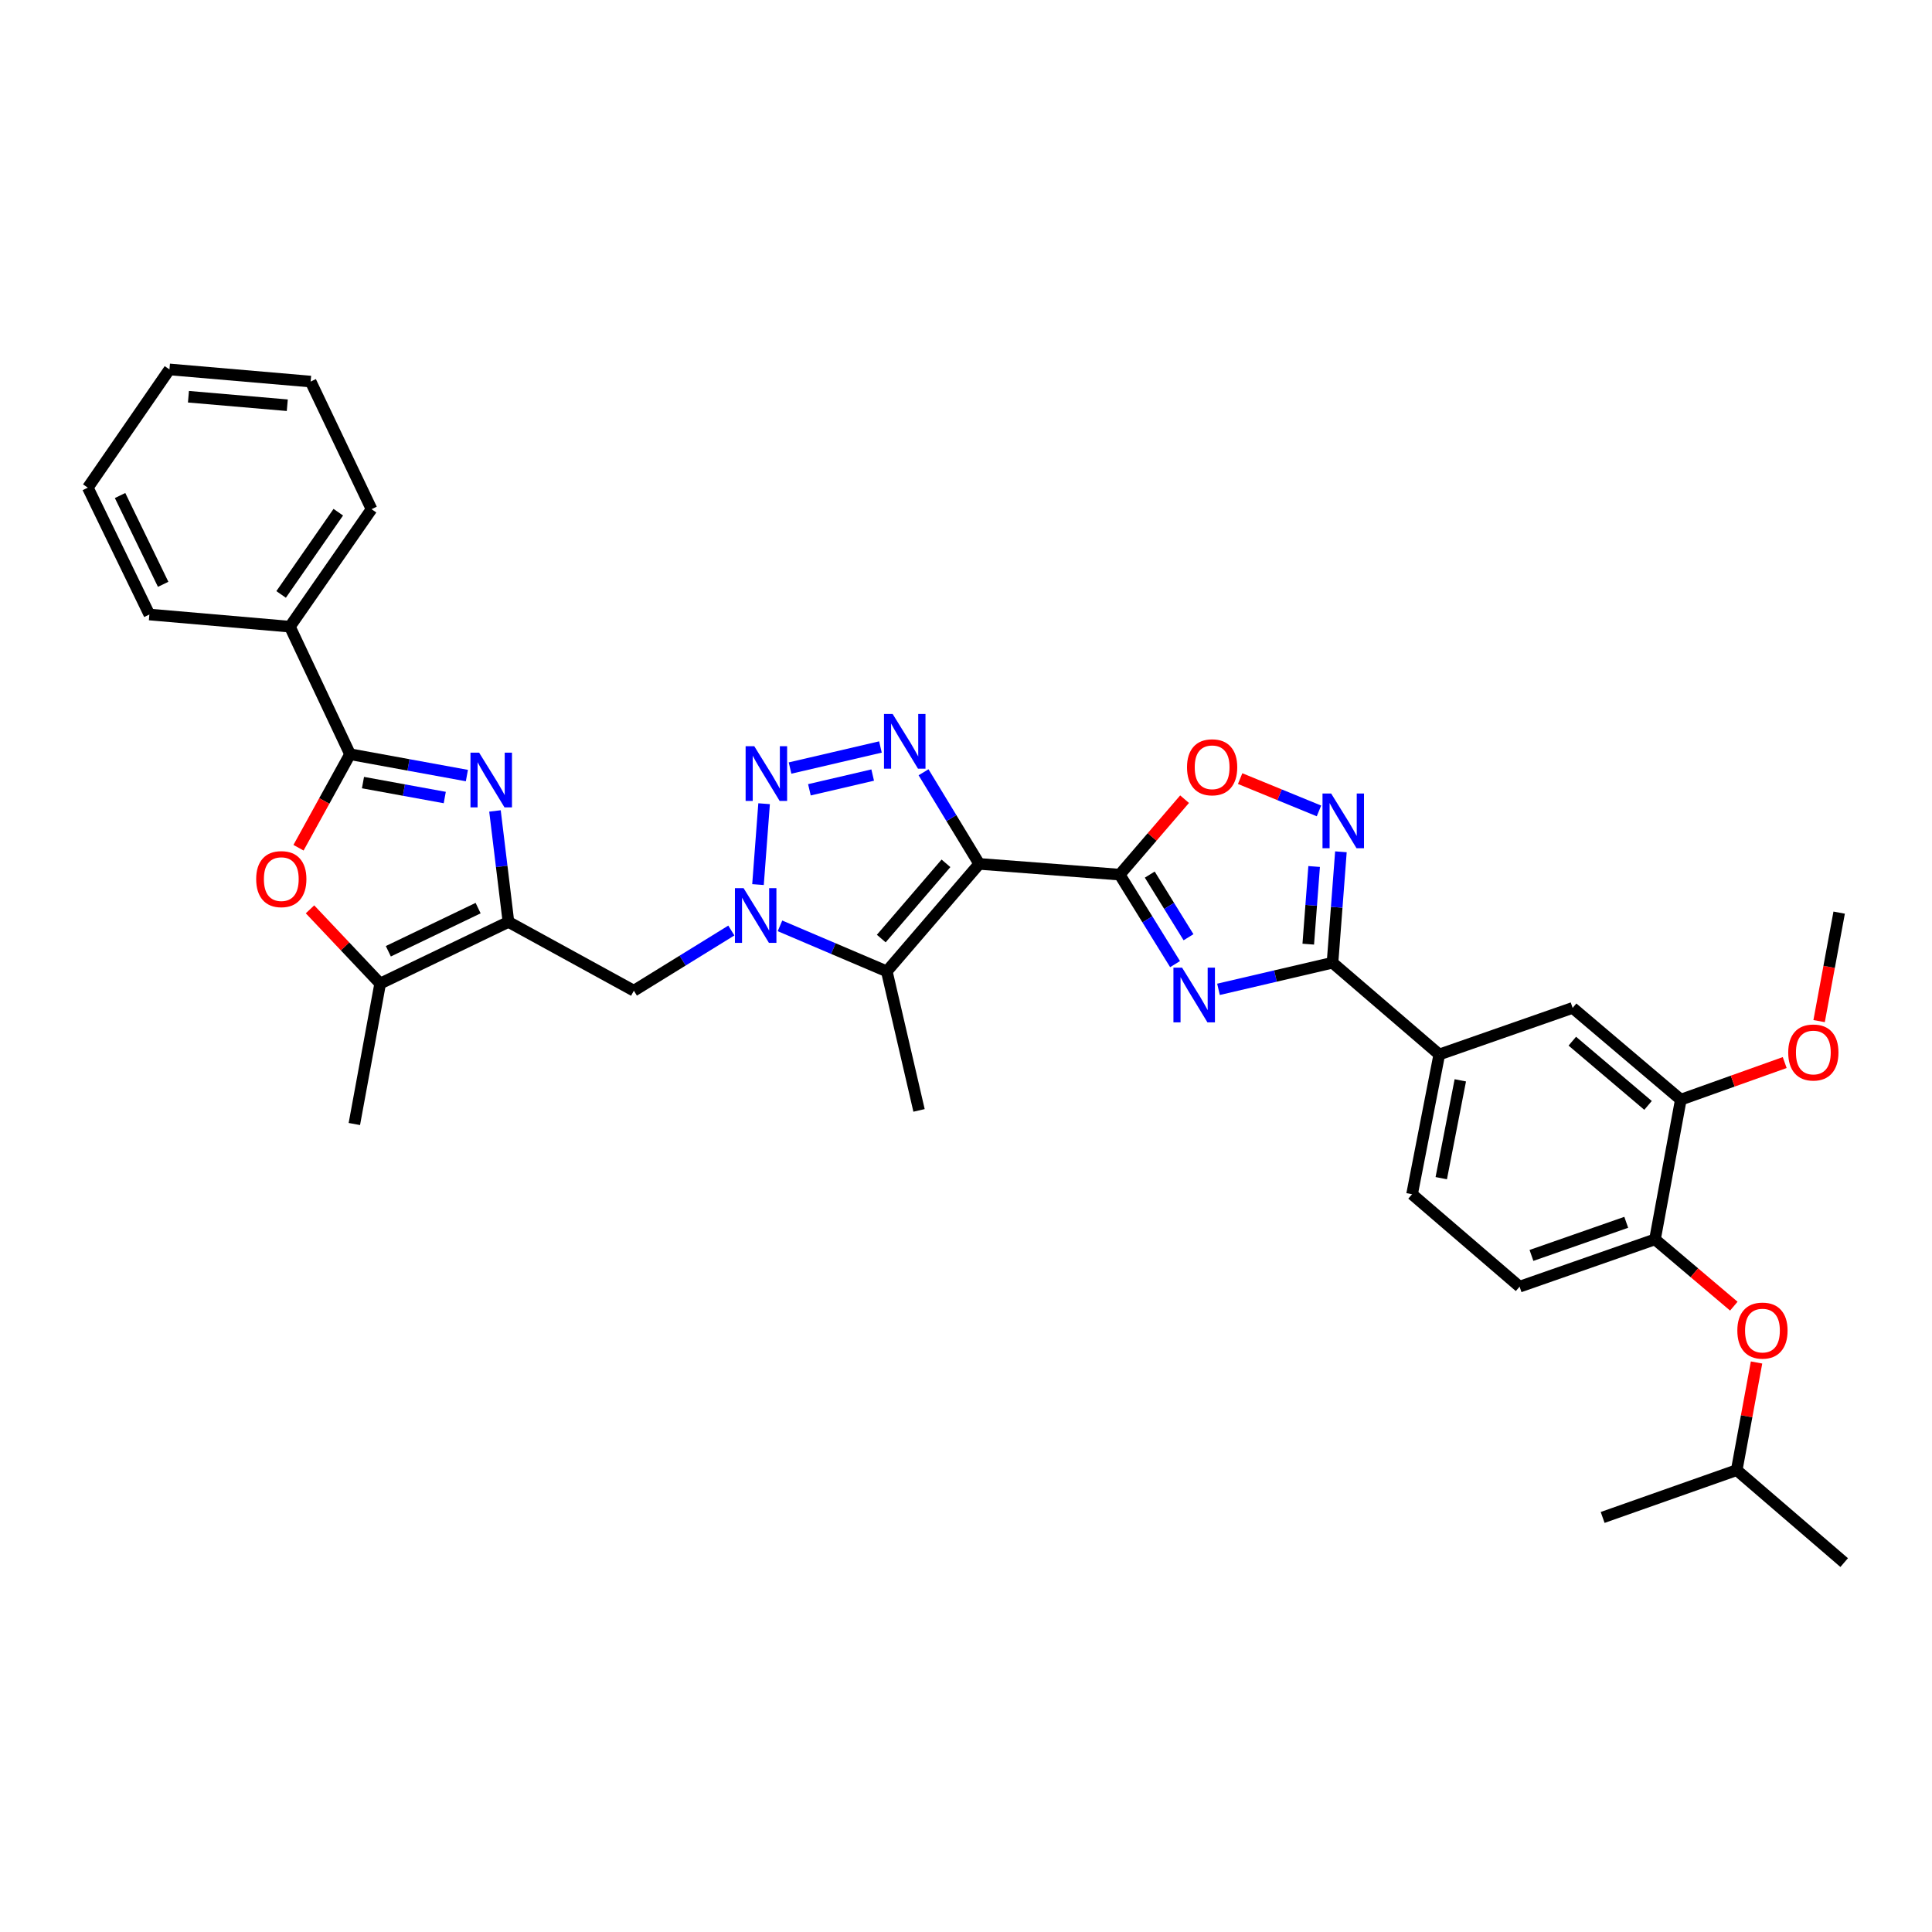 <?xml version='1.0' encoding='iso-8859-1'?>
<svg version='1.1' baseProfile='full'
              xmlns='http://www.w3.org/2000/svg'
                      xmlns:rdkit='http://www.rdkit.org/xml'
                      xmlns:xlink='http://www.w3.org/1999/xlink'
                  xml:space='preserve'
width='1000px' height='1000px' viewBox='0 0 1000 1000'>
<!-- END OF HEADER -->
<rect style='opacity:1.0;fill:#FFFFFF;stroke:none' width='1000' height='1000' x='0' y='0'> </rect>
<path class='bond-0' d='M 506.849,447.148 L 579.557,452.71' style='fill:none;fill-rule:evenodd;stroke:#000000;stroke-width:6px;stroke-linecap:butt;stroke-linejoin:miter;stroke-opacity:1' />
<path class='bond-3' d='M 506.849,447.148 L 492.438,423.437' style='fill:none;fill-rule:evenodd;stroke:#000000;stroke-width:6px;stroke-linecap:butt;stroke-linejoin:miter;stroke-opacity:1' />
<path class='bond-3' d='M 492.438,423.437 L 478.026,399.726' style='fill:none;fill-rule:evenodd;stroke:#0000FF;stroke-width:6px;stroke-linecap:butt;stroke-linejoin:miter;stroke-opacity:1' />
<path class='bond-5' d='M 506.849,447.148 L 459.007,502.774' style='fill:none;fill-rule:evenodd;stroke:#000000;stroke-width:6px;stroke-linecap:butt;stroke-linejoin:miter;stroke-opacity:1' />
<path class='bond-5' d='M 489.633,446.857 L 456.144,485.795' style='fill:none;fill-rule:evenodd;stroke:#000000;stroke-width:6px;stroke-linecap:butt;stroke-linejoin:miter;stroke-opacity:1' />
<path class='bond-1' d='M 579.557,452.71 L 593.885,475.867' style='fill:none;fill-rule:evenodd;stroke:#000000;stroke-width:6px;stroke-linecap:butt;stroke-linejoin:miter;stroke-opacity:1' />
<path class='bond-1' d='M 593.885,475.867 L 608.213,499.024' style='fill:none;fill-rule:evenodd;stroke:#0000FF;stroke-width:6px;stroke-linecap:butt;stroke-linejoin:miter;stroke-opacity:1' />
<path class='bond-1' d='M 595.117,452.689 L 605.146,468.899' style='fill:none;fill-rule:evenodd;stroke:#000000;stroke-width:6px;stroke-linecap:butt;stroke-linejoin:miter;stroke-opacity:1' />
<path class='bond-1' d='M 605.146,468.899 L 615.176,485.109' style='fill:none;fill-rule:evenodd;stroke:#0000FF;stroke-width:6px;stroke-linecap:butt;stroke-linejoin:miter;stroke-opacity:1' />
<path class='bond-12' d='M 579.557,452.71 L 596.345,433.183' style='fill:none;fill-rule:evenodd;stroke:#000000;stroke-width:6px;stroke-linecap:butt;stroke-linejoin:miter;stroke-opacity:1' />
<path class='bond-12' d='M 596.345,433.183 L 613.132,413.657' style='fill:none;fill-rule:evenodd;stroke:#FF0000;stroke-width:6px;stroke-linecap:butt;stroke-linejoin:miter;stroke-opacity:1' />
<path class='bond-9' d='M 630.686,512.08 L 660.195,505.194' style='fill:none;fill-rule:evenodd;stroke:#0000FF;stroke-width:6px;stroke-linecap:butt;stroke-linejoin:miter;stroke-opacity:1' />
<path class='bond-9' d='M 660.195,505.194 L 689.705,498.308' style='fill:none;fill-rule:evenodd;stroke:#000000;stroke-width:6px;stroke-linecap:butt;stroke-linejoin:miter;stroke-opacity:1' />
<path class='bond-2' d='M 403.717,479.222 L 431.362,490.998' style='fill:none;fill-rule:evenodd;stroke:#0000FF;stroke-width:6px;stroke-linecap:butt;stroke-linejoin:miter;stroke-opacity:1' />
<path class='bond-2' d='M 431.362,490.998 L 459.007,502.774' style='fill:none;fill-rule:evenodd;stroke:#000000;stroke-width:6px;stroke-linecap:butt;stroke-linejoin:miter;stroke-opacity:1' />
<path class='bond-14' d='M 378.54,481.635 L 353.312,497.211' style='fill:none;fill-rule:evenodd;stroke:#0000FF;stroke-width:6px;stroke-linecap:butt;stroke-linejoin:miter;stroke-opacity:1' />
<path class='bond-14' d='M 353.312,497.211 L 328.084,512.786' style='fill:none;fill-rule:evenodd;stroke:#000000;stroke-width:6px;stroke-linecap:butt;stroke-linejoin:miter;stroke-opacity:1' />
<path class='bond-35' d='M 392.339,457.859 L 395.496,415.996' style='fill:none;fill-rule:evenodd;stroke:#0000FF;stroke-width:6px;stroke-linecap:butt;stroke-linejoin:miter;stroke-opacity:1' />
<path class='bond-4' d='M 455.713,386.64 L 408.928,397.54' style='fill:none;fill-rule:evenodd;stroke:#0000FF;stroke-width:6px;stroke-linecap:butt;stroke-linejoin:miter;stroke-opacity:1' />
<path class='bond-4' d='M 451.7,401.172 L 418.95,408.802' style='fill:none;fill-rule:evenodd;stroke:#0000FF;stroke-width:6px;stroke-linecap:butt;stroke-linejoin:miter;stroke-opacity:1' />
<path class='bond-23' d='M 459.007,502.774 L 475.693,574.746' style='fill:none;fill-rule:evenodd;stroke:#000000;stroke-width:6px;stroke-linecap:butt;stroke-linejoin:miter;stroke-opacity:1' />
<path class='bond-6' d='M 256.2,419.745 L 259.683,448.466' style='fill:none;fill-rule:evenodd;stroke:#0000FF;stroke-width:6px;stroke-linecap:butt;stroke-linejoin:miter;stroke-opacity:1' />
<path class='bond-6' d='M 259.683,448.466 L 263.167,477.186' style='fill:none;fill-rule:evenodd;stroke:#000000;stroke-width:6px;stroke-linecap:butt;stroke-linejoin:miter;stroke-opacity:1' />
<path class='bond-8' d='M 241.661,401.433 L 211.425,395.908' style='fill:none;fill-rule:evenodd;stroke:#0000FF;stroke-width:6px;stroke-linecap:butt;stroke-linejoin:miter;stroke-opacity:1' />
<path class='bond-8' d='M 211.425,395.908 L 181.189,390.382' style='fill:none;fill-rule:evenodd;stroke:#000000;stroke-width:6px;stroke-linecap:butt;stroke-linejoin:miter;stroke-opacity:1' />
<path class='bond-8' d='M 230.21,412.802 L 209.044,408.934' style='fill:none;fill-rule:evenodd;stroke:#0000FF;stroke-width:6px;stroke-linecap:butt;stroke-linejoin:miter;stroke-opacity:1' />
<path class='bond-8' d='M 209.044,408.934 L 187.879,405.067' style='fill:none;fill-rule:evenodd;stroke:#000000;stroke-width:6px;stroke-linecap:butt;stroke-linejoin:miter;stroke-opacity:1' />
<path class='bond-7' d='M 263.167,477.186 L 328.084,512.786' style='fill:none;fill-rule:evenodd;stroke:#000000;stroke-width:6px;stroke-linecap:butt;stroke-linejoin:miter;stroke-opacity:1' />
<path class='bond-13' d='M 263.167,477.186 L 196.778,509.093' style='fill:none;fill-rule:evenodd;stroke:#000000;stroke-width:6px;stroke-linecap:butt;stroke-linejoin:miter;stroke-opacity:1' />
<path class='bond-13' d='M 247.472,470.037 L 201,492.372' style='fill:none;fill-rule:evenodd;stroke:#000000;stroke-width:6px;stroke-linecap:butt;stroke-linejoin:miter;stroke-opacity:1' />
<path class='bond-20' d='M 181.189,390.382 L 150.04,324.362' style='fill:none;fill-rule:evenodd;stroke:#000000;stroke-width:6px;stroke-linecap:butt;stroke-linejoin:miter;stroke-opacity:1' />
<path class='bond-37' d='M 181.189,390.382 L 167.848,414.583' style='fill:none;fill-rule:evenodd;stroke:#000000;stroke-width:6px;stroke-linecap:butt;stroke-linejoin:miter;stroke-opacity:1' />
<path class='bond-37' d='M 167.848,414.583 L 154.507,438.783' style='fill:none;fill-rule:evenodd;stroke:#FF0000;stroke-width:6px;stroke-linecap:butt;stroke-linejoin:miter;stroke-opacity:1' />
<path class='bond-15' d='M 689.705,498.308 L 744.97,545.797' style='fill:none;fill-rule:evenodd;stroke:#000000;stroke-width:6px;stroke-linecap:butt;stroke-linejoin:miter;stroke-opacity:1' />
<path class='bond-36' d='M 689.705,498.308 L 691.88,469.597' style='fill:none;fill-rule:evenodd;stroke:#000000;stroke-width:6px;stroke-linecap:butt;stroke-linejoin:miter;stroke-opacity:1' />
<path class='bond-36' d='M 691.88,469.597 L 694.054,440.887' style='fill:none;fill-rule:evenodd;stroke:#0000FF;stroke-width:6px;stroke-linecap:butt;stroke-linejoin:miter;stroke-opacity:1' />
<path class='bond-36' d='M 677.153,488.695 L 678.675,468.597' style='fill:none;fill-rule:evenodd;stroke:#000000;stroke-width:6px;stroke-linecap:butt;stroke-linejoin:miter;stroke-opacity:1' />
<path class='bond-36' d='M 678.675,468.597 L 680.197,448.5' style='fill:none;fill-rule:evenodd;stroke:#0000FF;stroke-width:6px;stroke-linecap:butt;stroke-linejoin:miter;stroke-opacity:1' />
<path class='bond-10' d='M 682.693,419.731 L 662.293,411.368' style='fill:none;fill-rule:evenodd;stroke:#0000FF;stroke-width:6px;stroke-linecap:butt;stroke-linejoin:miter;stroke-opacity:1' />
<path class='bond-10' d='M 662.293,411.368 L 641.893,403.005' style='fill:none;fill-rule:evenodd;stroke:#FF0000;stroke-width:6px;stroke-linecap:butt;stroke-linejoin:miter;stroke-opacity:1' />
<path class='bond-11' d='M 160.459,470.67 L 178.619,489.882' style='fill:none;fill-rule:evenodd;stroke:#FF0000;stroke-width:6px;stroke-linecap:butt;stroke-linejoin:miter;stroke-opacity:1' />
<path class='bond-11' d='M 178.619,489.882 L 196.778,509.093' style='fill:none;fill-rule:evenodd;stroke:#000000;stroke-width:6px;stroke-linecap:butt;stroke-linejoin:miter;stroke-opacity:1' />
<path class='bond-25' d='M 196.778,509.093 L 183.411,581.787' style='fill:none;fill-rule:evenodd;stroke:#000000;stroke-width:6px;stroke-linecap:butt;stroke-linejoin:miter;stroke-opacity:1' />
<path class='bond-18' d='M 744.97,545.797 L 813.992,521.688' style='fill:none;fill-rule:evenodd;stroke:#000000;stroke-width:6px;stroke-linecap:butt;stroke-linejoin:miter;stroke-opacity:1' />
<path class='bond-21' d='M 744.97,545.797 L 730.881,618.137' style='fill:none;fill-rule:evenodd;stroke:#000000;stroke-width:6px;stroke-linecap:butt;stroke-linejoin:miter;stroke-opacity:1' />
<path class='bond-21' d='M 755.855,559.179 L 745.993,609.817' style='fill:none;fill-rule:evenodd;stroke:#000000;stroke-width:6px;stroke-linecap:butt;stroke-linejoin:miter;stroke-opacity:1' />
<path class='bond-16' d='M 856.618,641.495 L 786.536,665.979' style='fill:none;fill-rule:evenodd;stroke:#000000;stroke-width:6px;stroke-linecap:butt;stroke-linejoin:miter;stroke-opacity:1' />
<path class='bond-16' d='M 841.738,632.666 L 792.681,649.805' style='fill:none;fill-rule:evenodd;stroke:#000000;stroke-width:6px;stroke-linecap:butt;stroke-linejoin:miter;stroke-opacity:1' />
<path class='bond-19' d='M 856.618,641.495 L 877.019,658.78' style='fill:none;fill-rule:evenodd;stroke:#000000;stroke-width:6px;stroke-linecap:butt;stroke-linejoin:miter;stroke-opacity:1' />
<path class='bond-19' d='M 877.019,658.78 L 897.421,676.065' style='fill:none;fill-rule:evenodd;stroke:#FF0000;stroke-width:6px;stroke-linecap:butt;stroke-linejoin:miter;stroke-opacity:1' />
<path class='bond-38' d='M 856.618,641.495 L 869.985,569.177' style='fill:none;fill-rule:evenodd;stroke:#000000;stroke-width:6px;stroke-linecap:butt;stroke-linejoin:miter;stroke-opacity:1' />
<path class='bond-17' d='M 869.985,569.177 L 813.992,521.688' style='fill:none;fill-rule:evenodd;stroke:#000000;stroke-width:6px;stroke-linecap:butt;stroke-linejoin:miter;stroke-opacity:1' />
<path class='bond-17' d='M 853.021,572.153 L 813.826,538.911' style='fill:none;fill-rule:evenodd;stroke:#000000;stroke-width:6px;stroke-linecap:butt;stroke-linejoin:miter;stroke-opacity:1' />
<path class='bond-24' d='M 869.985,569.177 L 896.873,559.577' style='fill:none;fill-rule:evenodd;stroke:#000000;stroke-width:6px;stroke-linecap:butt;stroke-linejoin:miter;stroke-opacity:1' />
<path class='bond-24' d='M 896.873,559.577 L 923.76,549.977' style='fill:none;fill-rule:evenodd;stroke:#FF0000;stroke-width:6px;stroke-linecap:butt;stroke-linejoin:miter;stroke-opacity:1' />
<path class='bond-26' d='M 909.185,705.222 L 904.053,733.082' style='fill:none;fill-rule:evenodd;stroke:#FF0000;stroke-width:6px;stroke-linecap:butt;stroke-linejoin:miter;stroke-opacity:1' />
<path class='bond-26' d='M 904.053,733.082 L 898.92,760.942' style='fill:none;fill-rule:evenodd;stroke:#000000;stroke-width:6px;stroke-linecap:butt;stroke-linejoin:miter;stroke-opacity:1' />
<path class='bond-27' d='M 150.04,324.362 L 192.313,263.55' style='fill:none;fill-rule:evenodd;stroke:#000000;stroke-width:6px;stroke-linecap:butt;stroke-linejoin:miter;stroke-opacity:1' />
<path class='bond-27' d='M 145.508,307.681 L 175.098,265.113' style='fill:none;fill-rule:evenodd;stroke:#000000;stroke-width:6px;stroke-linecap:butt;stroke-linejoin:miter;stroke-opacity:1' />
<path class='bond-28' d='M 150.04,324.362 L 77.317,318.071' style='fill:none;fill-rule:evenodd;stroke:#000000;stroke-width:6px;stroke-linecap:butt;stroke-linejoin:miter;stroke-opacity:1' />
<path class='bond-22' d='M 730.881,618.137 L 786.536,665.979' style='fill:none;fill-rule:evenodd;stroke:#000000;stroke-width:6px;stroke-linecap:butt;stroke-linejoin:miter;stroke-opacity:1' />
<path class='bond-29' d='M 941.568,528.527 L 946.758,500.451' style='fill:none;fill-rule:evenodd;stroke:#FF0000;stroke-width:6px;stroke-linecap:butt;stroke-linejoin:miter;stroke-opacity:1' />
<path class='bond-29' d='M 946.758,500.451 L 951.948,472.375' style='fill:none;fill-rule:evenodd;stroke:#000000;stroke-width:6px;stroke-linecap:butt;stroke-linejoin:miter;stroke-opacity:1' />
<path class='bond-30' d='M 898.92,760.942 L 829.53,785.425' style='fill:none;fill-rule:evenodd;stroke:#000000;stroke-width:6px;stroke-linecap:butt;stroke-linejoin:miter;stroke-opacity:1' />
<path class='bond-31' d='M 898.92,760.942 L 954.545,808.791' style='fill:none;fill-rule:evenodd;stroke:#000000;stroke-width:6px;stroke-linecap:butt;stroke-linejoin:miter;stroke-opacity:1' />
<path class='bond-33' d='M 192.313,263.55 L 160.796,197.499' style='fill:none;fill-rule:evenodd;stroke:#000000;stroke-width:6px;stroke-linecap:butt;stroke-linejoin:miter;stroke-opacity:1' />
<path class='bond-32' d='M 77.317,318.071 L 45.455,252.411' style='fill:none;fill-rule:evenodd;stroke:#000000;stroke-width:6px;stroke-linecap:butt;stroke-linejoin:miter;stroke-opacity:1' />
<path class='bond-32' d='M 84.452,302.441 L 62.148,256.479' style='fill:none;fill-rule:evenodd;stroke:#000000;stroke-width:6px;stroke-linecap:butt;stroke-linejoin:miter;stroke-opacity:1' />
<path class='bond-34' d='M 45.455,252.411 L 87.713,191.209' style='fill:none;fill-rule:evenodd;stroke:#000000;stroke-width:6px;stroke-linecap:butt;stroke-linejoin:miter;stroke-opacity:1' />
<path class='bond-39' d='M 160.796,197.499 L 87.713,191.209' style='fill:none;fill-rule:evenodd;stroke:#000000;stroke-width:6px;stroke-linecap:butt;stroke-linejoin:miter;stroke-opacity:1' />
<path class='bond-39' d='M 148.698,209.749 L 97.54,205.346' style='fill:none;fill-rule:evenodd;stroke:#000000;stroke-width:6px;stroke-linecap:butt;stroke-linejoin:miter;stroke-opacity:1' />
<path  class='atom-2' d='M 611.848 500.855
L 621.128 515.855
Q 622.048 517.335, 623.528 520.015
Q 625.008 522.695, 625.088 522.855
L 625.088 500.855
L 628.848 500.855
L 628.848 529.175
L 624.968 529.175
L 615.008 512.775
Q 613.848 510.855, 612.608 508.655
Q 611.408 506.455, 611.048 505.775
L 611.048 529.175
L 607.368 529.175
L 607.368 500.855
L 611.848 500.855
' fill='#0000FF'/>
<path  class='atom-3' d='M 384.873 459.701
L 394.153 474.701
Q 395.073 476.181, 396.553 478.861
Q 398.033 481.541, 398.113 481.701
L 398.113 459.701
L 401.873 459.701
L 401.873 488.021
L 397.993 488.021
L 388.033 471.621
Q 386.873 469.701, 385.633 467.501
Q 384.433 465.301, 384.073 464.621
L 384.073 488.021
L 380.393 488.021
L 380.393 459.701
L 384.873 459.701
' fill='#0000FF'/>
<path  class='atom-4' d='M 462.032 369.55
L 471.312 384.55
Q 472.232 386.03, 473.712 388.71
Q 475.192 391.39, 475.272 391.55
L 475.272 369.55
L 479.032 369.55
L 479.032 397.87
L 475.152 397.87
L 465.192 381.47
Q 464.032 379.55, 462.792 377.35
Q 461.592 375.15, 461.232 374.47
L 461.232 397.87
L 457.552 397.87
L 457.552 369.55
L 462.032 369.55
' fill='#0000FF'/>
<path  class='atom-5' d='M 390.412 386.235
L 399.692 401.235
Q 400.612 402.715, 402.092 405.395
Q 403.572 408.075, 403.652 408.235
L 403.652 386.235
L 407.412 386.235
L 407.412 414.555
L 403.532 414.555
L 393.572 398.155
Q 392.412 396.235, 391.172 394.035
Q 389.972 391.835, 389.612 391.155
L 389.612 414.555
L 385.932 414.555
L 385.932 386.235
L 390.412 386.235
' fill='#0000FF'/>
<path  class='atom-7' d='M 247.998 389.575
L 257.278 404.575
Q 258.198 406.055, 259.678 408.735
Q 261.158 411.415, 261.238 411.575
L 261.238 389.575
L 264.998 389.575
L 264.998 417.895
L 261.118 417.895
L 251.158 401.495
Q 249.998 399.575, 248.758 397.375
Q 247.558 395.175, 247.198 394.495
L 247.198 417.895
L 243.518 417.895
L 243.518 389.575
L 247.998 389.575
' fill='#0000FF'/>
<path  class='atom-11' d='M 689.007 410.726
L 698.287 425.726
Q 699.207 427.206, 700.687 429.886
Q 702.167 432.566, 702.247 432.726
L 702.247 410.726
L 706.007 410.726
L 706.007 439.046
L 702.127 439.046
L 692.167 422.646
Q 691.007 420.726, 689.767 418.526
Q 688.567 416.326, 688.207 415.646
L 688.207 439.046
L 684.527 439.046
L 684.527 410.726
L 689.007 410.726
' fill='#0000FF'/>
<path  class='atom-12' d='M 132.597 455.026
Q 132.597 448.226, 135.957 444.426
Q 139.317 440.626, 145.597 440.626
Q 151.877 440.626, 155.237 444.426
Q 158.597 448.226, 158.597 455.026
Q 158.597 461.906, 155.197 465.826
Q 151.797 469.706, 145.597 469.706
Q 139.357 469.706, 135.957 465.826
Q 132.597 461.946, 132.597 455.026
M 145.597 466.506
Q 149.917 466.506, 152.237 463.626
Q 154.597 460.706, 154.597 455.026
Q 154.597 449.466, 152.237 446.666
Q 149.917 443.826, 145.597 443.826
Q 141.277 443.826, 138.917 446.626
Q 136.597 449.426, 136.597 455.026
Q 136.597 460.746, 138.917 463.626
Q 141.277 466.506, 145.597 466.506
' fill='#FF0000'/>
<path  class='atom-13' d='M 614.399 397.142
Q 614.399 390.342, 617.759 386.542
Q 621.119 382.742, 627.399 382.742
Q 633.679 382.742, 637.039 386.542
Q 640.399 390.342, 640.399 397.142
Q 640.399 404.022, 636.999 407.942
Q 633.599 411.822, 627.399 411.822
Q 621.159 411.822, 617.759 407.942
Q 614.399 404.062, 614.399 397.142
M 627.399 408.622
Q 631.719 408.622, 634.039 405.742
Q 636.399 402.822, 636.399 397.142
Q 636.399 391.582, 634.039 388.782
Q 631.719 385.942, 627.399 385.942
Q 623.079 385.942, 620.719 388.742
Q 618.399 391.542, 618.399 397.142
Q 618.399 402.862, 620.719 405.742
Q 623.079 408.622, 627.399 408.622
' fill='#FF0000'/>
<path  class='atom-20' d='M 899.243 688.703
Q 899.243 681.903, 902.603 678.103
Q 905.963 674.303, 912.243 674.303
Q 918.523 674.303, 921.883 678.103
Q 925.243 681.903, 925.243 688.703
Q 925.243 695.583, 921.843 699.503
Q 918.443 703.383, 912.243 703.383
Q 906.003 703.383, 902.603 699.503
Q 899.243 695.623, 899.243 688.703
M 912.243 700.183
Q 916.563 700.183, 918.883 697.303
Q 921.243 694.383, 921.243 688.703
Q 921.243 683.143, 918.883 680.343
Q 916.563 677.503, 912.243 677.503
Q 907.923 677.503, 905.563 680.303
Q 903.243 683.103, 903.243 688.703
Q 903.243 694.423, 905.563 697.303
Q 907.923 700.183, 912.243 700.183
' fill='#FF0000'/>
<path  class='atom-25' d='M 925.581 544.766
Q 925.581 537.966, 928.941 534.166
Q 932.301 530.366, 938.581 530.366
Q 944.861 530.366, 948.221 534.166
Q 951.581 537.966, 951.581 544.766
Q 951.581 551.646, 948.181 555.566
Q 944.781 559.446, 938.581 559.446
Q 932.341 559.446, 928.941 555.566
Q 925.581 551.686, 925.581 544.766
M 938.581 556.246
Q 942.901 556.246, 945.221 553.366
Q 947.581 550.446, 947.581 544.766
Q 947.581 539.206, 945.221 536.406
Q 942.901 533.566, 938.581 533.566
Q 934.261 533.566, 931.901 536.366
Q 929.581 539.166, 929.581 544.766
Q 929.581 550.486, 931.901 553.366
Q 934.261 556.246, 938.581 556.246
' fill='#FF0000'/>
</svg>
